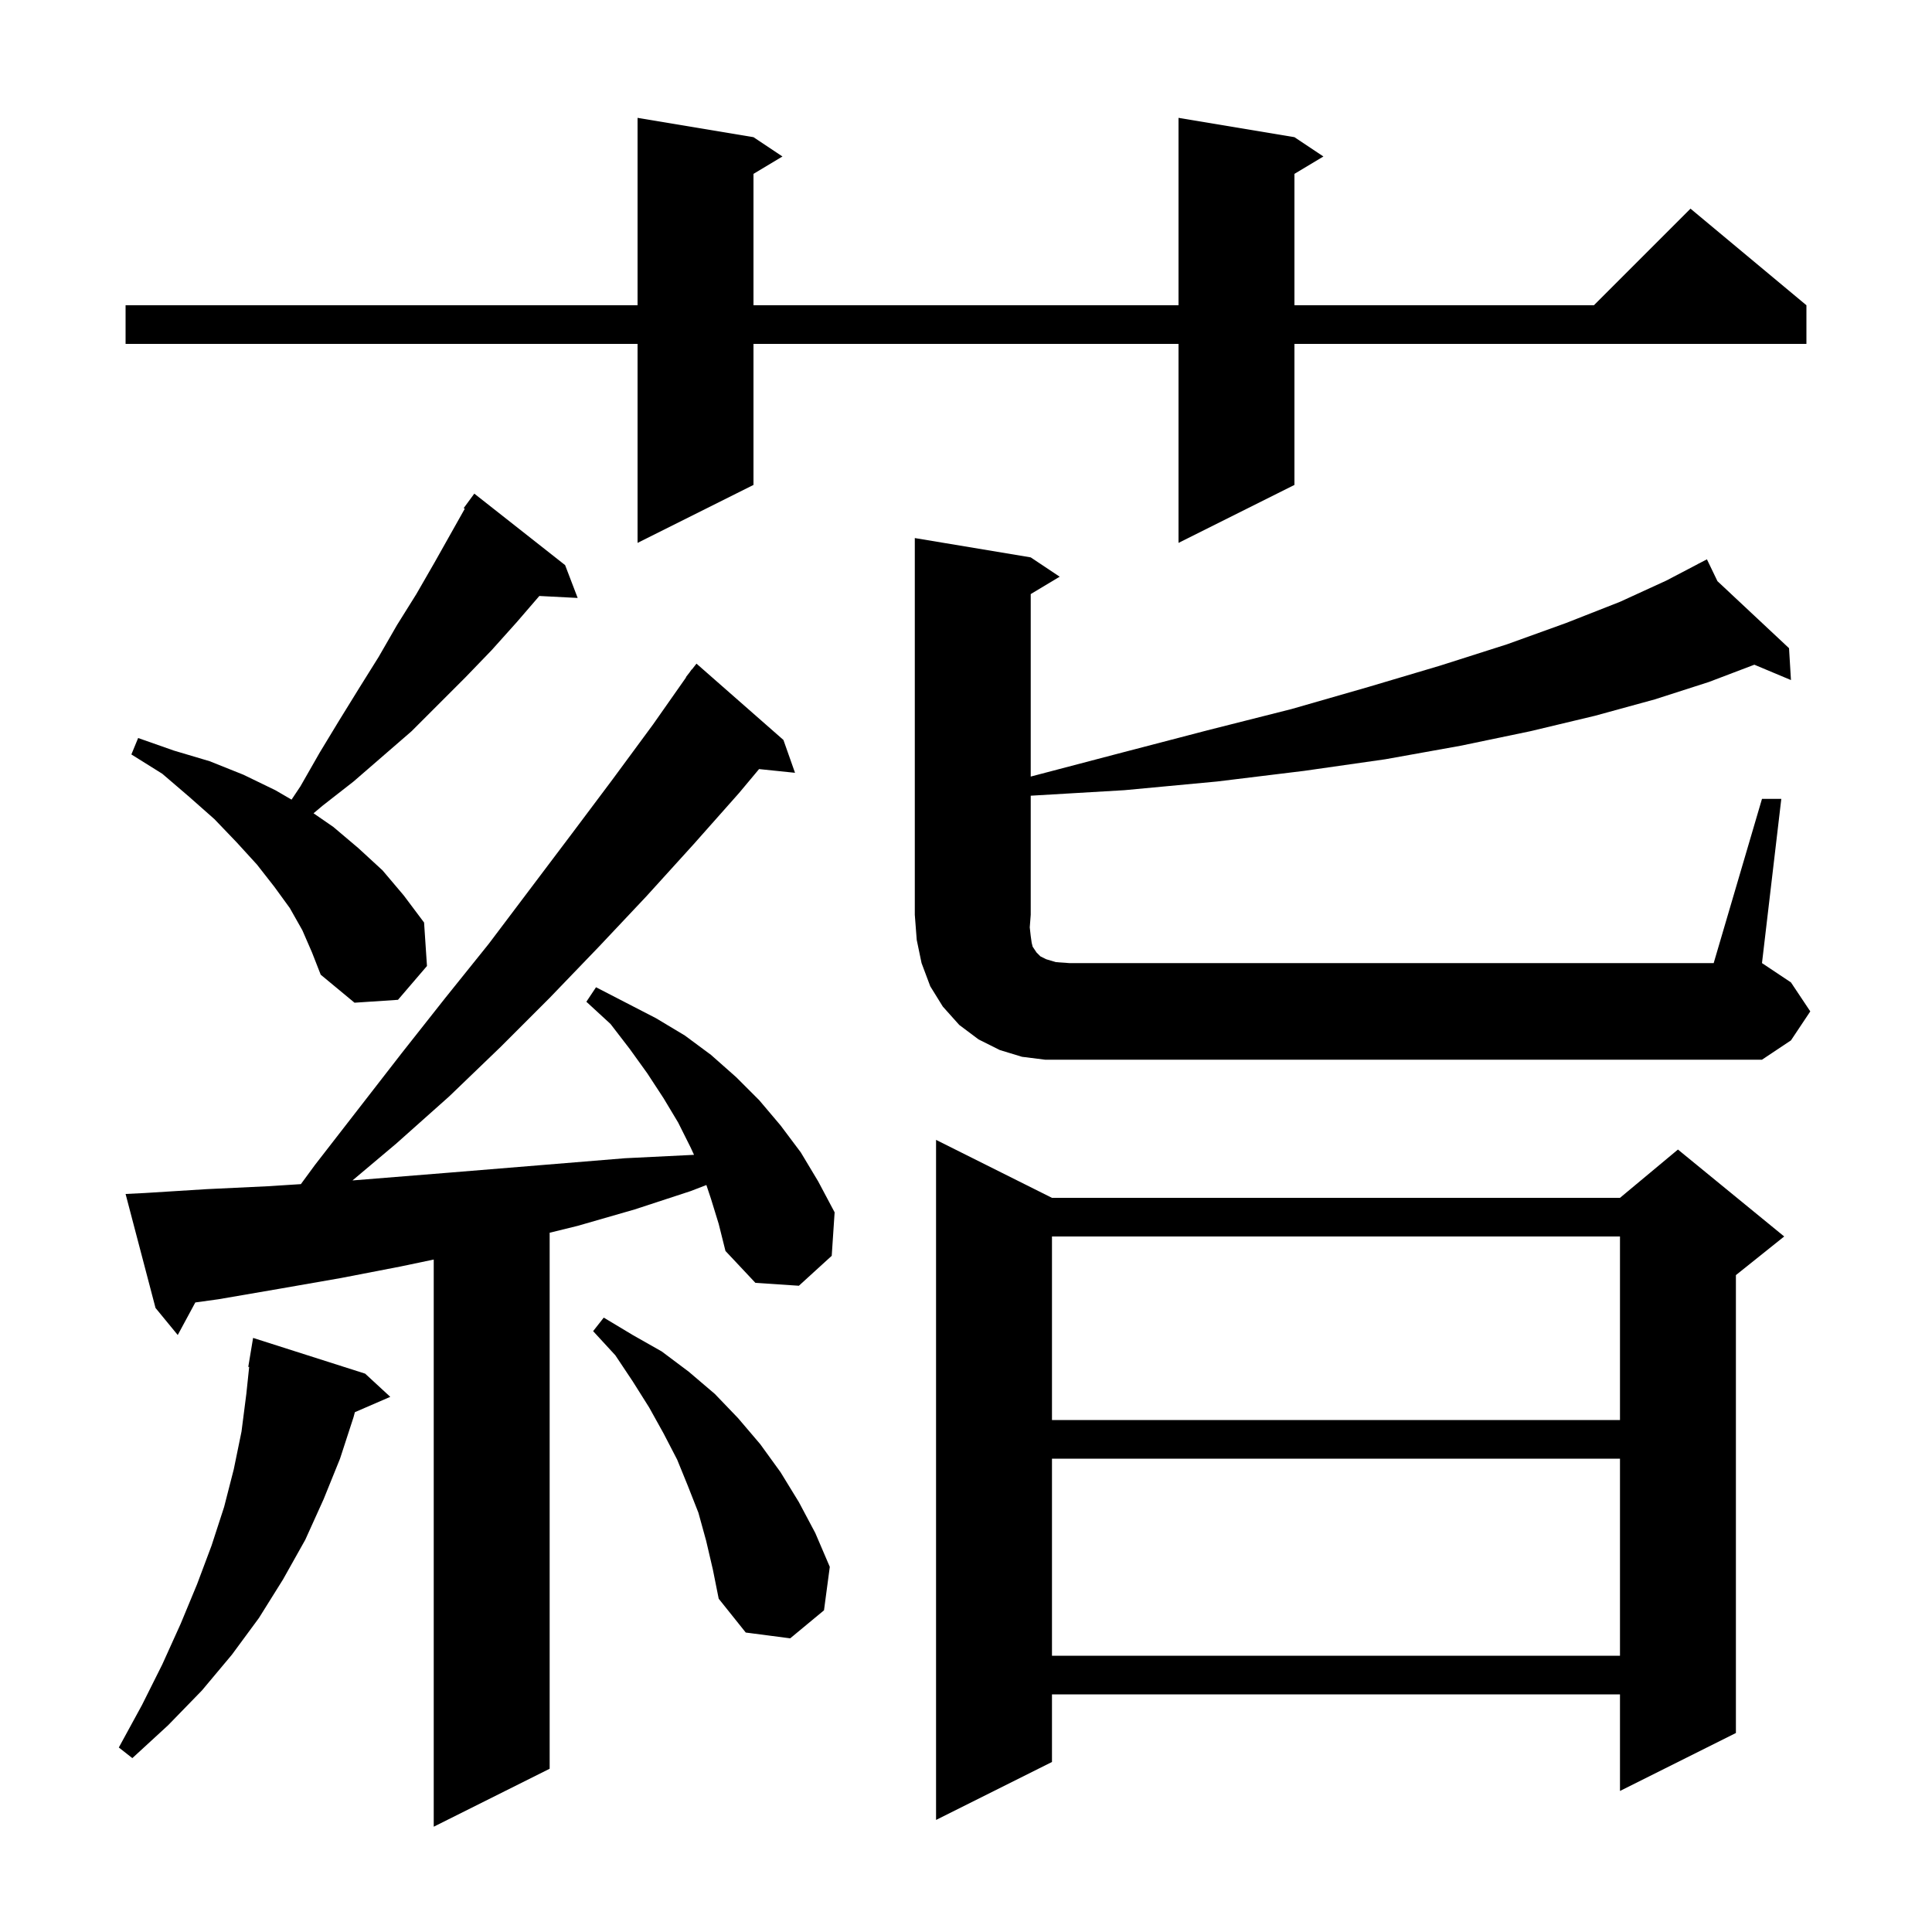 <svg xmlns="http://www.w3.org/2000/svg" xmlns:xlink="http://www.w3.org/1999/xlink" version="1.1" baseProfile="full" viewBox="0 0 200 200" width="200" height="200"><g fill="currentColor"><path d="M 73.6 124.1 L 73.124 122.673 L 71.5 123.3 L 65.7 125.2 L 59.8 126.9 L 56.9 127.613 L 56.9 183.1 L 44.9 189.1 L 44.9 130.387 L 41.5 131.1 L 35.3 132.3 L 29.0 133.4 L 22.6 134.5 L 20.219 134.83 L 18.4 138.2 L 16.1 135.4 L 13.0 123.6 L 15.0 123.5 L 21.4 123.1 L 27.7 122.8 L 31.147 122.581 L 32.6 120.6 L 41.6 109.0 L 46.1 103.3 L 50.6 97.7 L 59.2 86.3 L 63.4 80.7 L 67.6 75.0 L 71.027 70.117 L 71.0 70.1 L 71.361 69.64 L 71.6 69.3 L 71.618 69.314 L 72.1 68.7 L 81.1 76.6 L 82.3 80.0 L 78.578 79.615 L 76.5 82.1 L 71.8 87.4 L 66.9 92.8 L 62.0 98.0 L 56.9 103.3 L 51.8 108.4 L 46.5 113.5 L 41.0 118.4 L 36.488 122.199 L 46.4 121.4 L 64.7 119.9 L 70.8 119.6 L 71.845 119.548 L 71.5 118.8 L 70.2 116.2 L 68.7 113.7 L 67.0 111.1 L 65.2 108.6 L 63.2 106.0 L 60.7 103.7 L 61.7 102.2 L 67.9 105.4 L 70.9 107.2 L 73.6 109.2 L 76.2 111.5 L 78.6 113.9 L 80.8 116.5 L 82.9 119.3 L 84.7 122.3 L 86.4 125.5 L 86.1 130.0 L 82.7 133.1 L 78.2 132.8 L 75.1 129.5 L 74.4 126.7 Z M 108.9 124.0 L 167.7 124.0 L 173.7 119.0 L 184.7 128.0 L 179.7 132.0 L 179.7 179.4 L 167.7 185.4 L 167.7 175.4 L 108.9 175.4 L 108.9 182.4 L 96.9 188.4 L 96.9 118.0 Z M 37.8 142.2 L 40.4 144.6 L 36.736 146.19 L 36.6 146.7 L 35.2 151.0 L 33.5 155.2 L 31.6 159.4 L 29.3 163.5 L 26.8 167.5 L 24.0 171.3 L 20.9 175.0 L 17.4 178.6 L 13.7 182.0 L 12.3 180.9 L 14.7 176.5 L 16.8 172.3 L 18.7 168.1 L 20.4 164.0 L 21.9 160.0 L 23.2 156.0 L 24.2 152.1 L 25.0 148.2 L 25.5 144.3 L 25.794 141.505 L 25.7 141.5 L 26.2 138.5 Z M 108.9 151.0 L 108.9 171.4 L 167.7 171.4 L 167.7 151.0 Z M 73.1 159.5 L 72.3 156.6 L 71.2 153.8 L 70.1 151.1 L 68.7 148.4 L 67.2 145.7 L 65.5 143.0 L 63.7 140.3 L 61.4 137.8 L 62.5 136.4 L 65.5 138.2 L 68.5 139.9 L 71.3 142.0 L 74.0 144.3 L 76.4 146.8 L 78.7 149.5 L 80.8 152.4 L 82.7 155.5 L 84.4 158.7 L 85.9 162.2 L 85.3 166.7 L 81.8 169.6 L 77.2 169.0 L 74.4 165.5 L 73.8 162.5 Z M 108.9 128.0 L 108.9 147.0 L 167.7 147.0 L 167.7 128.0 Z M 182.4 82.7 L 184.4 82.7 L 182.4 99.7 L 185.4 101.7 L 187.4 104.7 L 185.4 107.7 L 182.4 109.7 L 108.2 109.7 L 105.8 109.4 L 103.5 108.7 L 101.3 107.6 L 99.3 106.1 L 97.6 104.2 L 96.3 102.1 L 95.4 99.7 L 94.9 97.3 L 94.7 94.7 L 94.7 55.7 L 106.7 57.7 L 109.7 59.7 L 106.7 61.5 L 106.7 80.39 L 115.8 78.0 L 125.0 75.6 L 133.7 73.4 L 141.7 71.1 L 149.1 68.9 L 156.0 66.7 L 162.1 64.5 L 167.7 62.3 L 172.5 60.1 L 175.832 58.355 L 175.8 58.3 L 175.849 58.346 L 176.7 57.9 L 177.789 60.162 L 185.2 67.1 L 185.4 70.4 L 181.609 68.81 L 176.9 70.6 L 171.3 72.4 L 165.1 74.1 L 158.4 75.7 L 151.2 77.2 L 143.4 78.6 L 135.0 79.8 L 126.0 80.9 L 116.4 81.8 L 106.7 82.371 L 106.7 94.7 L 106.6 96.0 L 106.7 96.9 L 106.8 97.6 L 106.9 98.0 L 107.3 98.6 L 107.7 99.0 L 108.3 99.3 L 109.3 99.6 L 110.7 99.7 L 177.4 99.7 Z M 31.3 96.3 L 30.0 94.0 L 28.4 91.8 L 26.6 89.5 L 24.5 87.2 L 22.2 84.8 L 19.6 82.5 L 16.8 80.1 L 13.6 78.1 L 14.3 76.4 L 18.0 77.7 L 21.7 78.8 L 25.2 80.2 L 28.5 81.8 L 30.182 82.777 L 31.1 81.4 L 33.1 77.9 L 35.1 74.6 L 37.2 71.2 L 39.2 68.0 L 41.1 64.7 L 43.1 61.5 L 45.0 58.2 L 48.114 52.664 L 48.0 52.6 L 49.1 51.1 L 58.5 58.5 L 59.8 61.9 L 55.832 61.695 L 53.5 64.4 L 50.9 67.3 L 48.2 70.1 L 42.6 75.7 L 36.6 80.9 L 33.4 83.4 L 32.457 84.191 L 34.5 85.6 L 37.1 87.8 L 39.6 90.1 L 41.8 92.7 L 43.9 95.5 L 44.2 100.0 L 41.2 103.5 L 36.7 103.8 L 33.2 100.9 L 32.3 98.6 Z M 134.0 14.2 L 137.0 16.2 L 134.0 18.0 L 134.0 31.6 L 165.0 31.6 L 175.0 21.6 L 187.0 31.6 L 187.0 35.6 L 134.0 35.6 L 134.0 50.2 L 122.0 56.2 L 122.0 35.6 L 78.0 35.6 L 78.0 50.2 L 66.0 56.2 L 66.0 35.6 L 13.0 35.6 L 13.0 31.6 L 66.0 31.6 L 66.0 12.2 L 78.0 14.2 L 81.0 16.2 L 78.0 18.0 L 78.0 31.6 L 122.0 31.6 L 122.0 12.2 Z "/></g></svg>